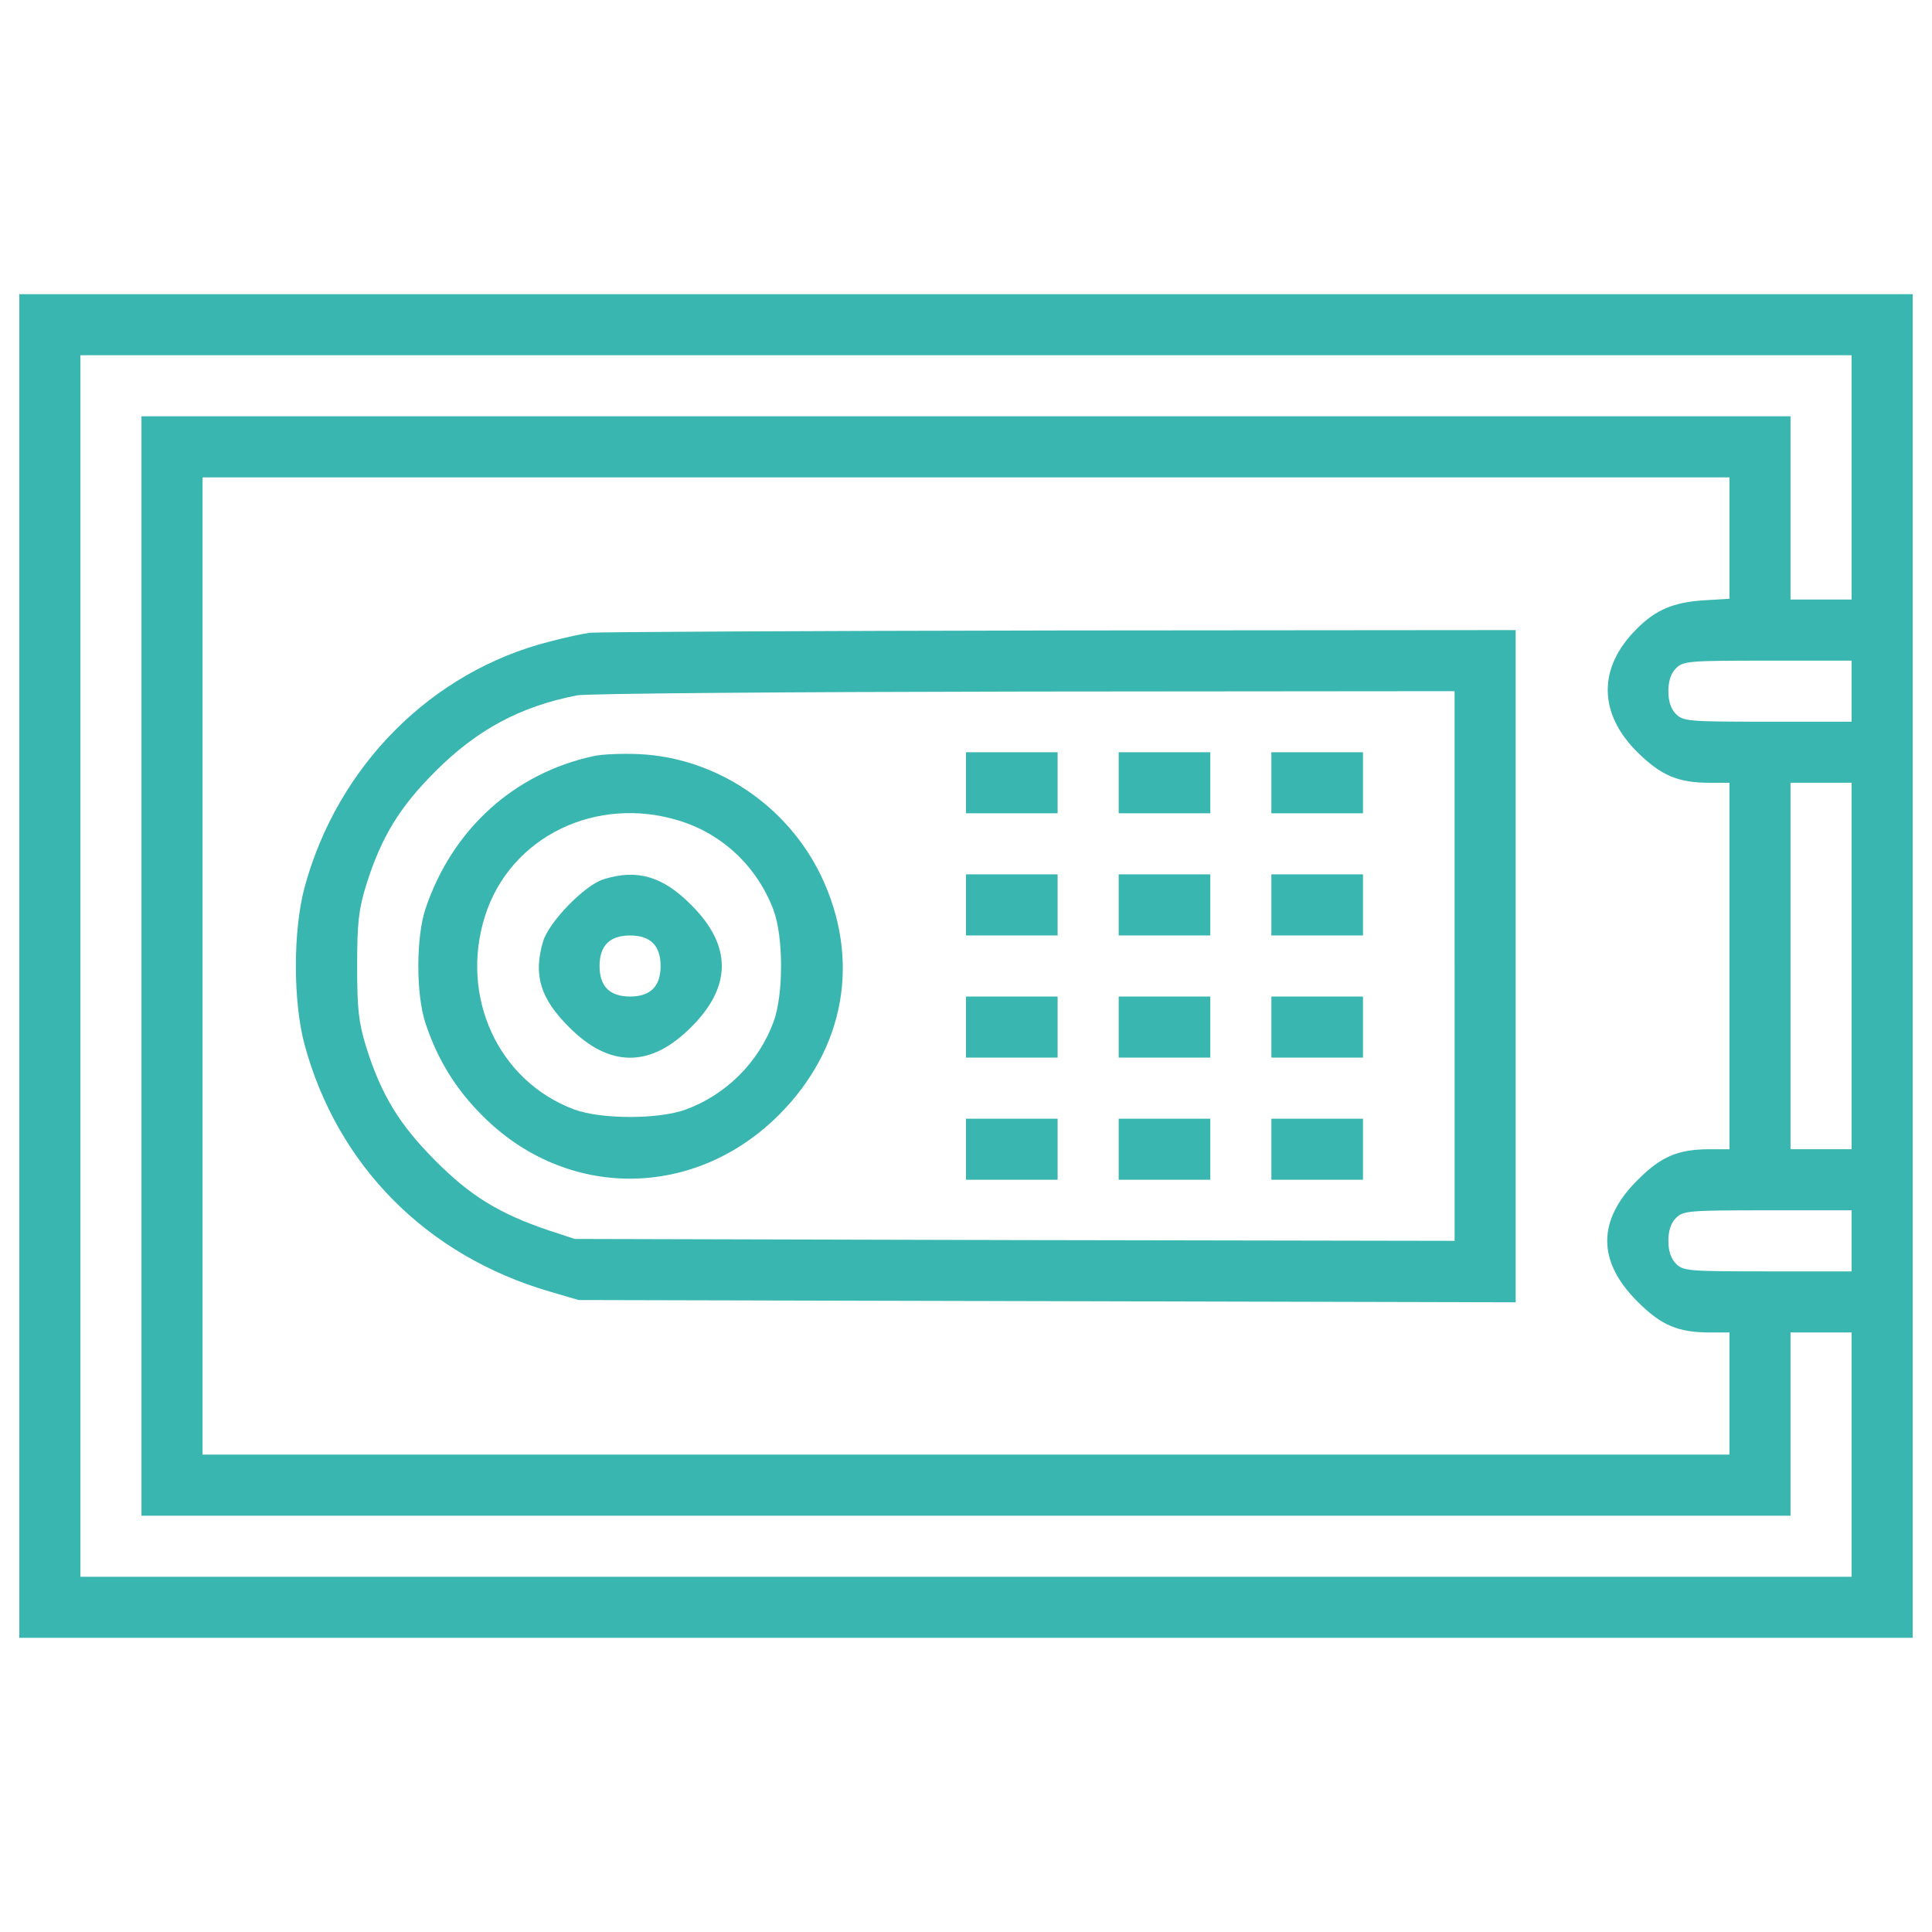 <svg xmlns="http://www.w3.org/2000/svg" version="1.1" xmlns:xlink="http://www.w3.org/1999/xlink" width="512" height="512" x="0" y="0" viewBox="0 0 1000 1000" style="enable-background:new 0 0 512 512" xml:space="preserve" class=""><g><path d="M10 500v347.74h980V152.26H10zm948.39-252.9v63.23h-31.62v-94.85H73.23v569.04h853.54v-94.84h31.62V816.13H41.61V183.87h916.78zm-63.23 31.41v31.42l-13.24.79c-15.61.99-25.09 4.94-34.77 14.82-20.15 19.96-19.96 43.66.4 63.82 12.25 12.05 20.94 15.81 37.54 15.81h10.08V594.84h-10.08c-16.6 0-25.29 3.75-37.34 15.81-21.14 20.94-21.14 42.28 0 63.23 12.05 12.05 20.75 15.81 37.34 15.81h10.08v63.21H104.84V247.1h790.32zm63.23 79.23v15.81h-43.47c-40.9 0-43.66-.2-47.42-3.95-2.57-2.57-3.95-6.52-3.95-11.85 0-5.34 1.38-9.29 3.95-11.85 3.75-3.75 6.52-3.95 47.42-3.95h43.47zm0 142.26v94.84h-31.62V405.16h31.62zm0 142.26v15.81h-43.47c-40.9 0-43.66-.2-47.42-3.95-2.57-2.57-3.95-6.52-3.95-11.86 0-5.33 1.38-9.29 3.95-11.85 3.75-3.75 6.52-3.95 47.42-3.95h43.47z" fill="#3ab6b1" opacity="1" data-original="#000000"></path><path d="M305.38 327.51c-3.16.39-12.64 2.37-20.75 4.54-61.24 15.42-110.05 64.42-127.04 127.45-5.93 22.33-5.93 58.68 0 81.01 16.99 62.83 63.23 109.46 127.04 128.03l14.82 4.35 242.63.59 242.43.59V326.13l-236.5.2c-130.2.19-239.27.79-242.63 1.18zM752.9 500v142.26l-227.61-.4-227.81-.59-13.83-4.54c-25.09-8.5-40.31-17.78-58.29-35.96-18.57-18.57-28.06-33.98-35.96-59.27-3.75-12.45-4.54-18.97-4.54-41.49s.79-29.04 4.54-41.49c7.9-25.29 17.39-40.7 35.96-59.27 21.54-21.54 43.86-33.59 73.3-39.32 4.74-.99 108.87-1.78 231.56-1.98l222.67-.2V500z" fill="#3ab6b1" opacity="1" data-original="#000000"></path><path d="M307.36 391.33c-41.29 8.89-73.3 37.94-87.13 79.03-4.94 14.82-4.94 44.46 0 59.27 6.32 18.97 15.61 33.98 29.44 47.82 43.47 43.67 109.66 43.47 153.52-.4 34.38-34.38 42.48-80.61 21.73-123.88-17.58-36.35-54.14-60.85-93.85-62.83-8.7-.39-19.36 0-23.71.99zm44.65 33.59c22.52 7.11 40.11 24.1 48.41 46.23 5.14 14.03 5.14 43.67 0 57.69-7.71 20.95-24.5 37.74-45.44 45.44-14.03 5.14-43.67 5.14-57.69 0-39.33-14.61-59.48-58.28-46.24-100.16 13.04-41.1 57.69-62.83 100.96-49.2z" fill="#3ab6b1" opacity="1" data-original="#000000"></path><path d="M312.3 455.15c-9.88 3.16-28.25 22.13-31.22 32.21-5.14 17.39-1.38 29.44 13.44 44.26 20.94 21.14 42.28 21.14 63.23 0 21.14-20.94 21.14-42.28 0-63.23-14.63-14.82-28.06-18.77-45.45-13.24zm25.68 33c2.57 2.57 3.95 6.52 3.95 11.85s-1.38 9.29-3.95 11.86-6.52 3.95-11.85 3.95-9.29-1.38-11.85-3.95c-2.57-2.57-3.95-6.52-3.95-11.86s1.38-9.29 3.95-11.85c2.57-2.57 6.52-3.95 11.85-3.95s9.29 1.38 11.85 3.95zM500 405.16v15.81h47.42v-31.62H500zM579.03 405.16v15.81h47.42v-31.62h-47.42zM658.06 405.16v15.81h47.42v-31.62h-47.42zM500 468.39v15.8h47.42v-31.62H500zM579.03 468.39v15.8h47.42v-31.62h-47.42zM658.06 468.39v15.8h47.42v-31.62h-47.42zM500 531.61v15.81h47.42V515.8H500zM579.03 531.61v15.81h47.42V515.8h-47.42zM658.06 531.61v15.81h47.42V515.8h-47.42zM500 594.84v15.81h47.42v-31.62H500zM579.03 594.84v15.81h47.42v-31.62h-47.42zM658.06 594.84v15.81h47.42v-31.62h-47.42z" fill="#3ab6b1" opacity="1" data-original="#000000"></path></g></svg>